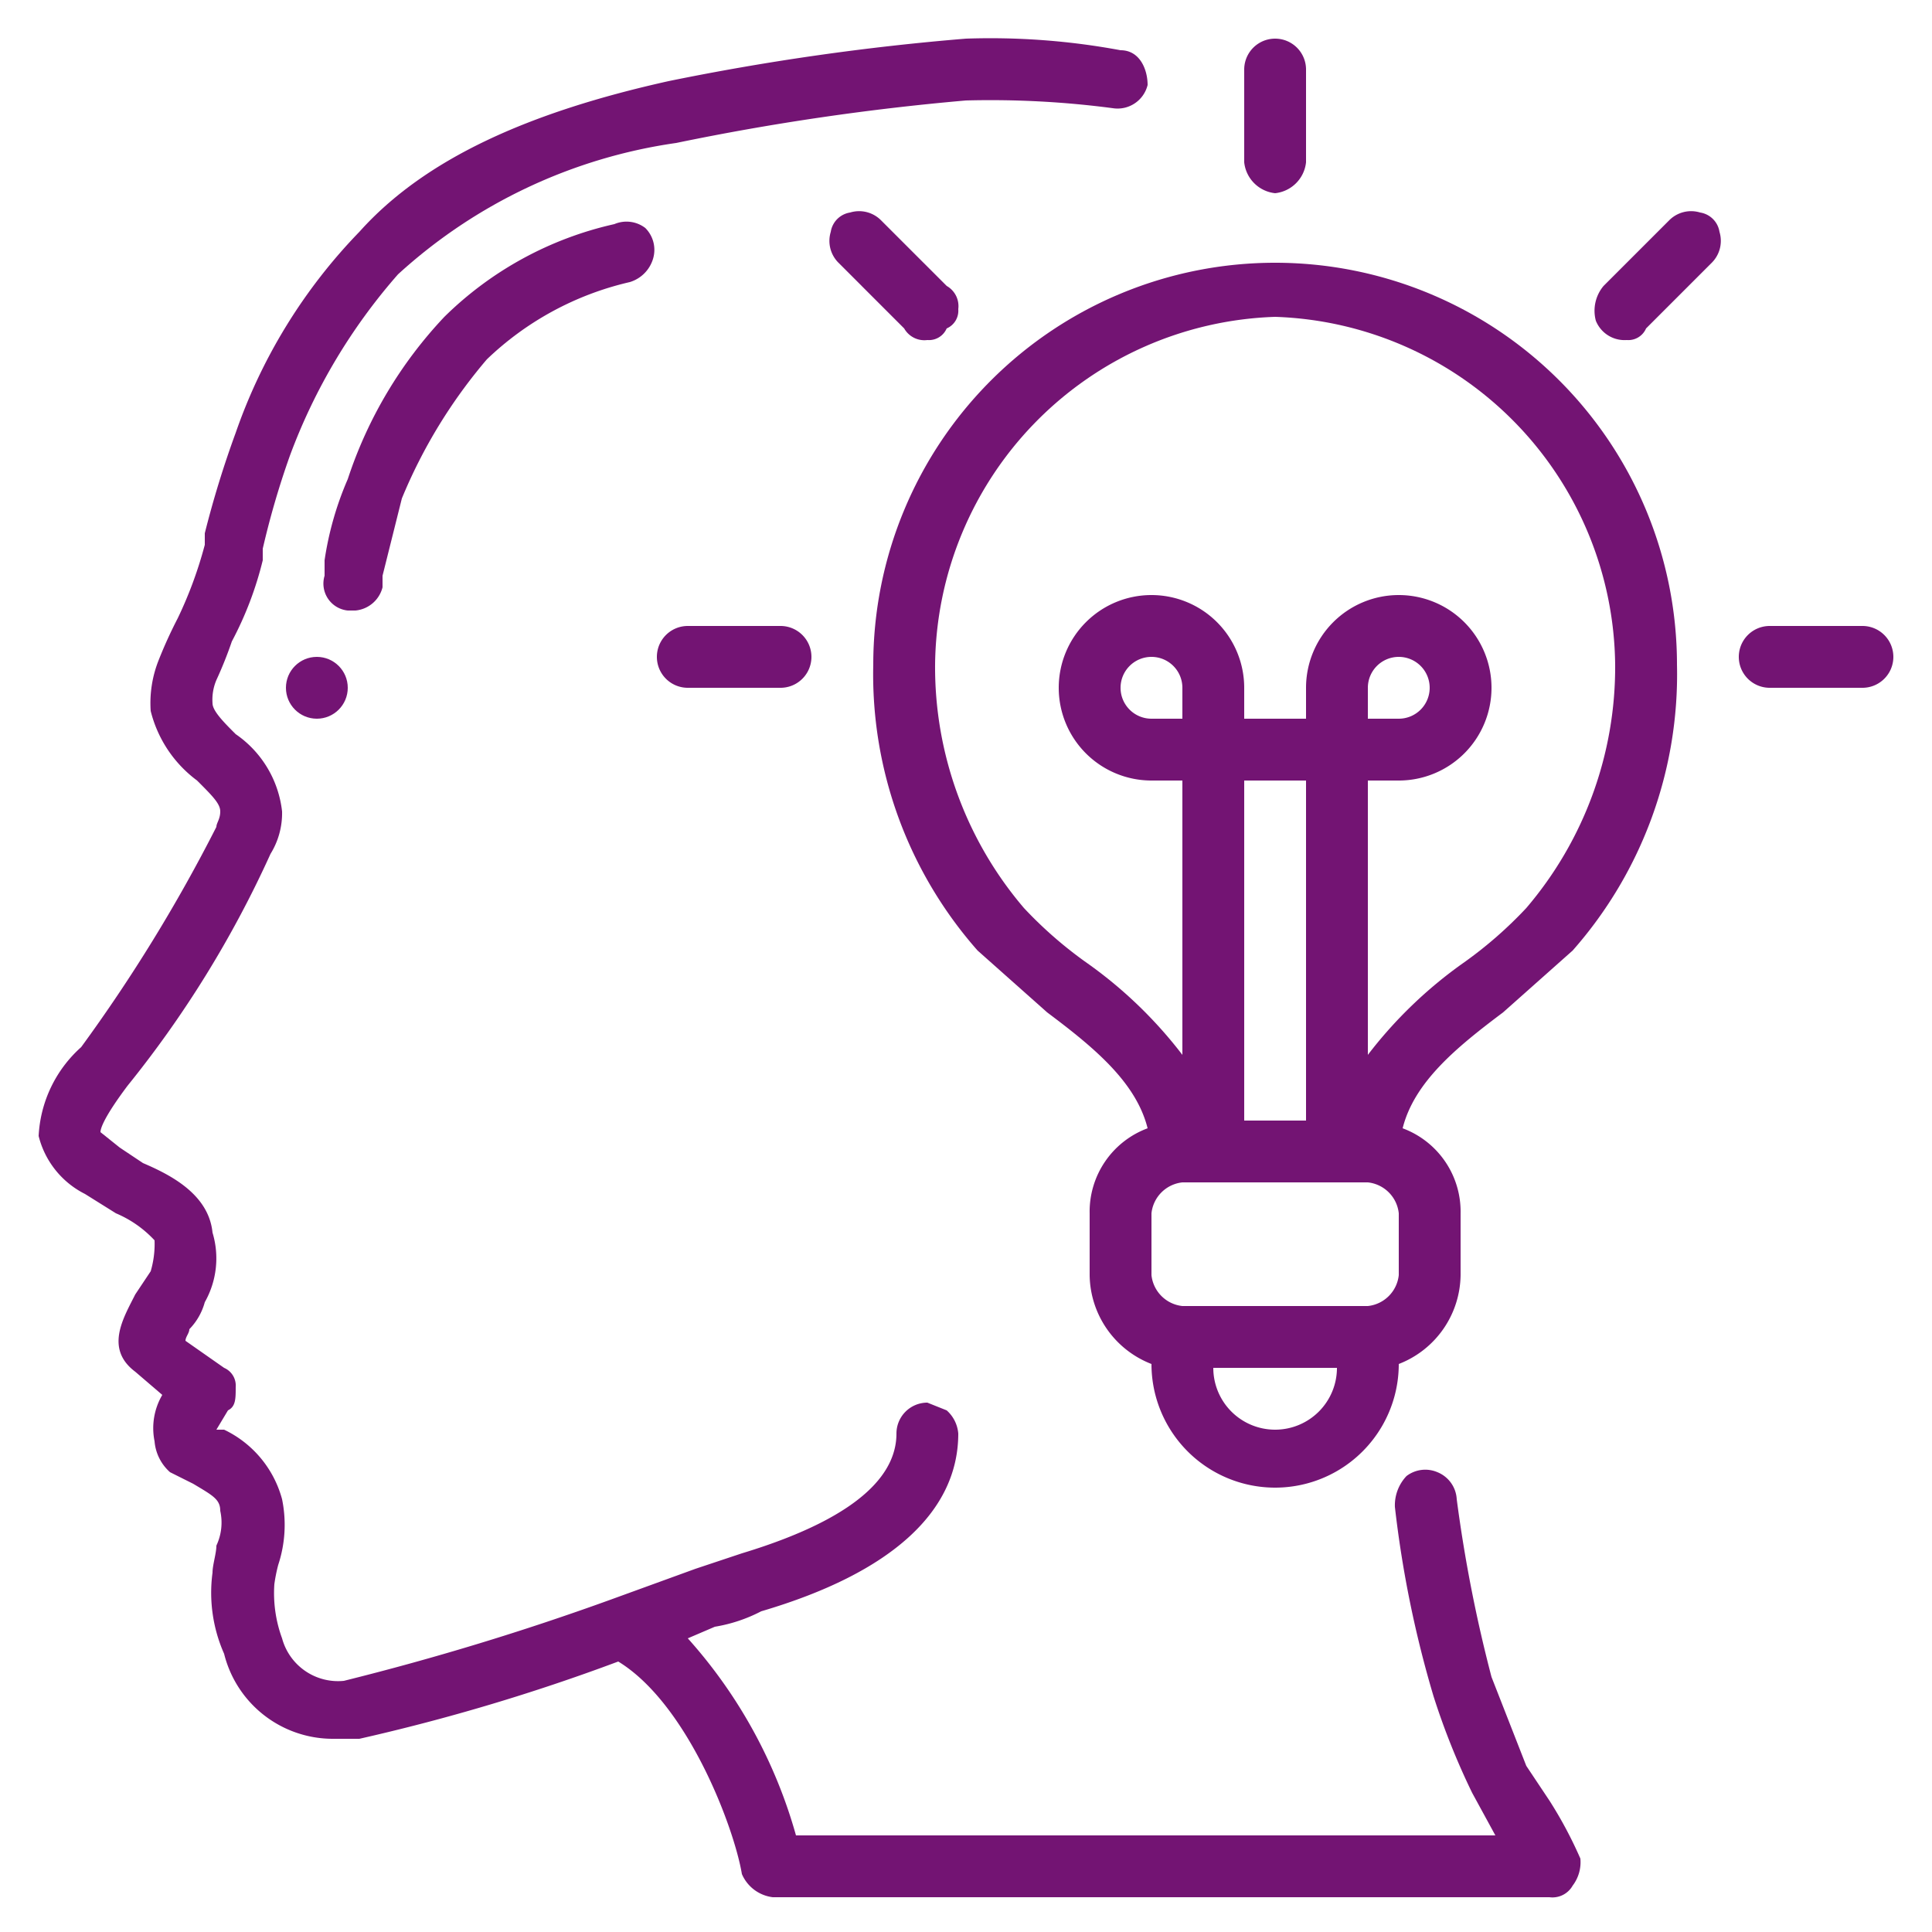 <svg id="Layer_1" data-name="Layer 1" xmlns="http://www.w3.org/2000/svg" width="50px" height="50px" viewBox="0 0 50 50">
  <defs>
    <style>
      .cls-1 {
        fill: #731473;
      }
    </style>
  </defs>
  <title>icon-creatieve-ruimte</title>
  <g id="Page-1">
    <g id="_010---Idea" data-name="010---Idea">
      <path id="Shape" class="cls-1" d="M2.2,30.9l.8.5a2.9,2.9,0,0,1,1,.7,2.5,2.5,0,0,1-.1.8l-.4.6c-.3.6-.8,1.4,0,2l.7.6A1.7,1.7,0,0,0,4,37.3a1.2,1.2,0,0,0,.4.8l.6.3c.5.3.7.4.7.7a1.4,1.4,0,0,1-.1.9c0,.2-.1.5-.1.7a3.9,3.9,0,0,0,.3,2.1A2.9,2.9,0,0,0,8.6,45h.7a51.6,51.6,0,0,0,6.7-2c1.8,1.1,3,4.3,3.2,5.5a1,1,0,0,0,.8.6H40.1a.6.6,0,0,0,.6-.3,1,1,0,0,0,.2-.7,10.9,10.9,0,0,0-.8-1.5l-.6-.9-.9-2.3a37.3,37.3,0,0,1-.9-4.6.8.8,0,0,0-.5-.7.8.8,0,0,0-.8.1,1.1,1.1,0,0,0-.3.8,28.4,28.4,0,0,0,1,4.9,18.6,18.6,0,0,0,1,2.5l.6,1.1H20.6a12.8,12.8,0,0,0-2.8-5.1l.7-.3a4,4,0,0,0,1.2-.4c3.4-1,5.1-2.6,5.1-4.6a.9.9,0,0,0-.3-.6l-.5-.2a.8.8,0,0,0-.8.8c0,.9-.7,2.1-4,3.1l-1.2.4-2.2.8h0a69.5,69.5,0,0,1-6.9,2.1,1.5,1.5,0,0,1-1.6-1.1,3.4,3.4,0,0,1-.2-1.4,4.3,4.3,0,0,1,.1-.5,3.3,3.3,0,0,0,.1-1.7A2.8,2.8,0,0,0,5.8,37H5.6l.3-.5c.2-.1.2-.3.2-.6a.5.5,0,0,0-.3-.5l-1-.7c0-.1.1-.2.1-.3a1.6,1.6,0,0,0,.4-.7,2.3,2.3,0,0,0,.2-1.8c-.1-1-1.1-1.5-1.8-1.8l-.6-.4-.5-.4c0-.1.1-.4.7-1.2A27.8,27.8,0,0,0,7,22.1,2,2,0,0,0,7.3,21a2.8,2.8,0,0,0-1.2-2c-.3-.3-.6-.6-.6-.8a1.3,1.3,0,0,1,.1-.6,10.4,10.4,0,0,0,.4-1,9,9,0,0,0,.8-2.1v-.3a21.7,21.7,0,0,1,.7-2.4,15,15,0,0,1,2.8-4.7,13.5,13.5,0,0,1,7.2-3.4,64.6,64.6,0,0,1,7.5-1.1,24.2,24.2,0,0,1,3.8.2.8.8,0,0,0,.9-.6c0-.4-.2-.9-.7-.9A18.4,18.4,0,0,0,25,1a64.9,64.9,0,0,0-7.7,1.1c-3.6.8-6.3,2-8,3.9a14.1,14.1,0,0,0-3.2,5.2,25.8,25.8,0,0,0-.8,2.6v.3A10.7,10.7,0,0,1,4.6,16a11.7,11.7,0,0,0-.5,1.1,3,3,0,0,0-.2,1.3,3.2,3.2,0,0,0,1.2,1.8c.4.4.6.6.6.8s-.1.3-.1.4a41.5,41.5,0,0,1-3.5,5.7A3.3,3.3,0,0,0,1,29.4,2.3,2.3,0,0,0,2.2,30.9Z"/>
      <path id="Shape-2" data-name="Shape" class="cls-1" d="M9.9,15.2v-.3l.5-2a13.4,13.4,0,0,1,2.2-3.6,7.9,7.9,0,0,1,3.7-2,.9.9,0,0,0,.6-.6.8.8,0,0,0-.2-.8.8.8,0,0,0-.8-.1,9.1,9.1,0,0,0-4.4,2.4,11.2,11.2,0,0,0-2.5,4.2,8.3,8.3,0,0,0-.6,2.1v.4a.7.7,0,0,0,.6.9h.2A.8.8,0,0,0,9.9,15.2Z"/>
      <circle id="Oval" class="cls-1" cx="8.2" cy="17.8" r="0.8"/>
      <path id="Shape-3" data-name="Shape" class="cls-1" d="M22.6,17.2a10.8,10.8,0,0,0,2.7,7.4l1.8,1.6c1.2.9,2.3,1.8,2.6,3a2.3,2.3,0,0,0-1.5,2.2V33a2.5,2.5,0,0,0,1.6,2.3h0a3.2,3.2,0,0,0,6.4,0h0A2.5,2.5,0,0,0,37.8,33V31.4a2.3,2.3,0,0,0-1.5-2.2c.3-1.2,1.4-2.1,2.6-3l1.8-1.6a10.8,10.8,0,0,0,2.7-7.4,10.4,10.4,0,1,0-20.8,0Zm8,1.4h-.8a.8.8,0,1,1,.8-.8ZM33.8,29H32.2V20.2h1.6ZM33,37a1.6,1.6,0,0,1-1.6-1.6h3.2A1.6,1.6,0,0,1,33,37Zm3.2-4a.9.9,0,0,1-.8.8H30.6a.9.9,0,0,1-.8-.8V31.4a.9.9,0,0,1,.8-.8h4.8a.9.9,0,0,1,.8.8Zm5.6-15.8a9.6,9.6,0,0,1-2.3,6.3,10.7,10.7,0,0,1-1.6,1.4,11.4,11.4,0,0,0-2.5,2.4V20.2h.8a2.4,2.4,0,1,0-2.4-2.4v.8H32.2v-.8a2.4,2.4,0,1,0-2.4,2.4h.8v7.1a11.4,11.4,0,0,0-2.5-2.4,10.7,10.7,0,0,1-1.6-1.4,9.6,9.6,0,0,1-2.3-6.3,9.1,9.1,0,0,1,8.8-9A9.1,9.1,0,0,1,41.8,17.2Zm-6.4,1.4v-.8a.8.8,0,1,1,.8.8Z"/>
      <path id="Shape-4" data-name="Shape" class="cls-1" d="M45.8,17.8h2.4a.8.8,0,0,0,0-1.6H45.8a.8.8,0,0,0,0,1.6Z"/>
      <path id="Shape-5" data-name="Shape" class="cls-1" d="M42.1,8.8a.5.5,0,0,0,.5-.3l1.7-1.7a.8.8,0,0,0,.2-.8.6.6,0,0,0-.5-.5.8.8,0,0,0-.8.2L41.5,7.4a1,1,0,0,0-.2.9A.8.8,0,0,0,42.1,8.8Z"/>
      <path id="Shape-6" data-name="Shape" class="cls-1" d="M33,5a.9.9,0,0,0,.8-.8V1.8a.8.8,0,0,0-1.6,0V4.2A.9.9,0,0,0,33,5Z"/>
      <path id="Shape-7" data-name="Shape" class="cls-1" d="M24.5,8.5a.5.5,0,0,0,.3-.5.6.6,0,0,0-.3-.6L22.8,5.7a.8.8,0,0,0-.8-.2.6.6,0,0,0-.5.5.8.8,0,0,0,.2.8l1.7,1.7a.6.6,0,0,0,.6.3A.5.5,0,0,0,24.5,8.5Z"/>
      <path id="Shape-8" data-name="Shape" class="cls-1" d="M17.8,16.2a.8.8,0,1,0,0,1.6h2.4a.8.8,0,1,0,0-1.6Z"/>
    </g>
  </g>
</svg>
